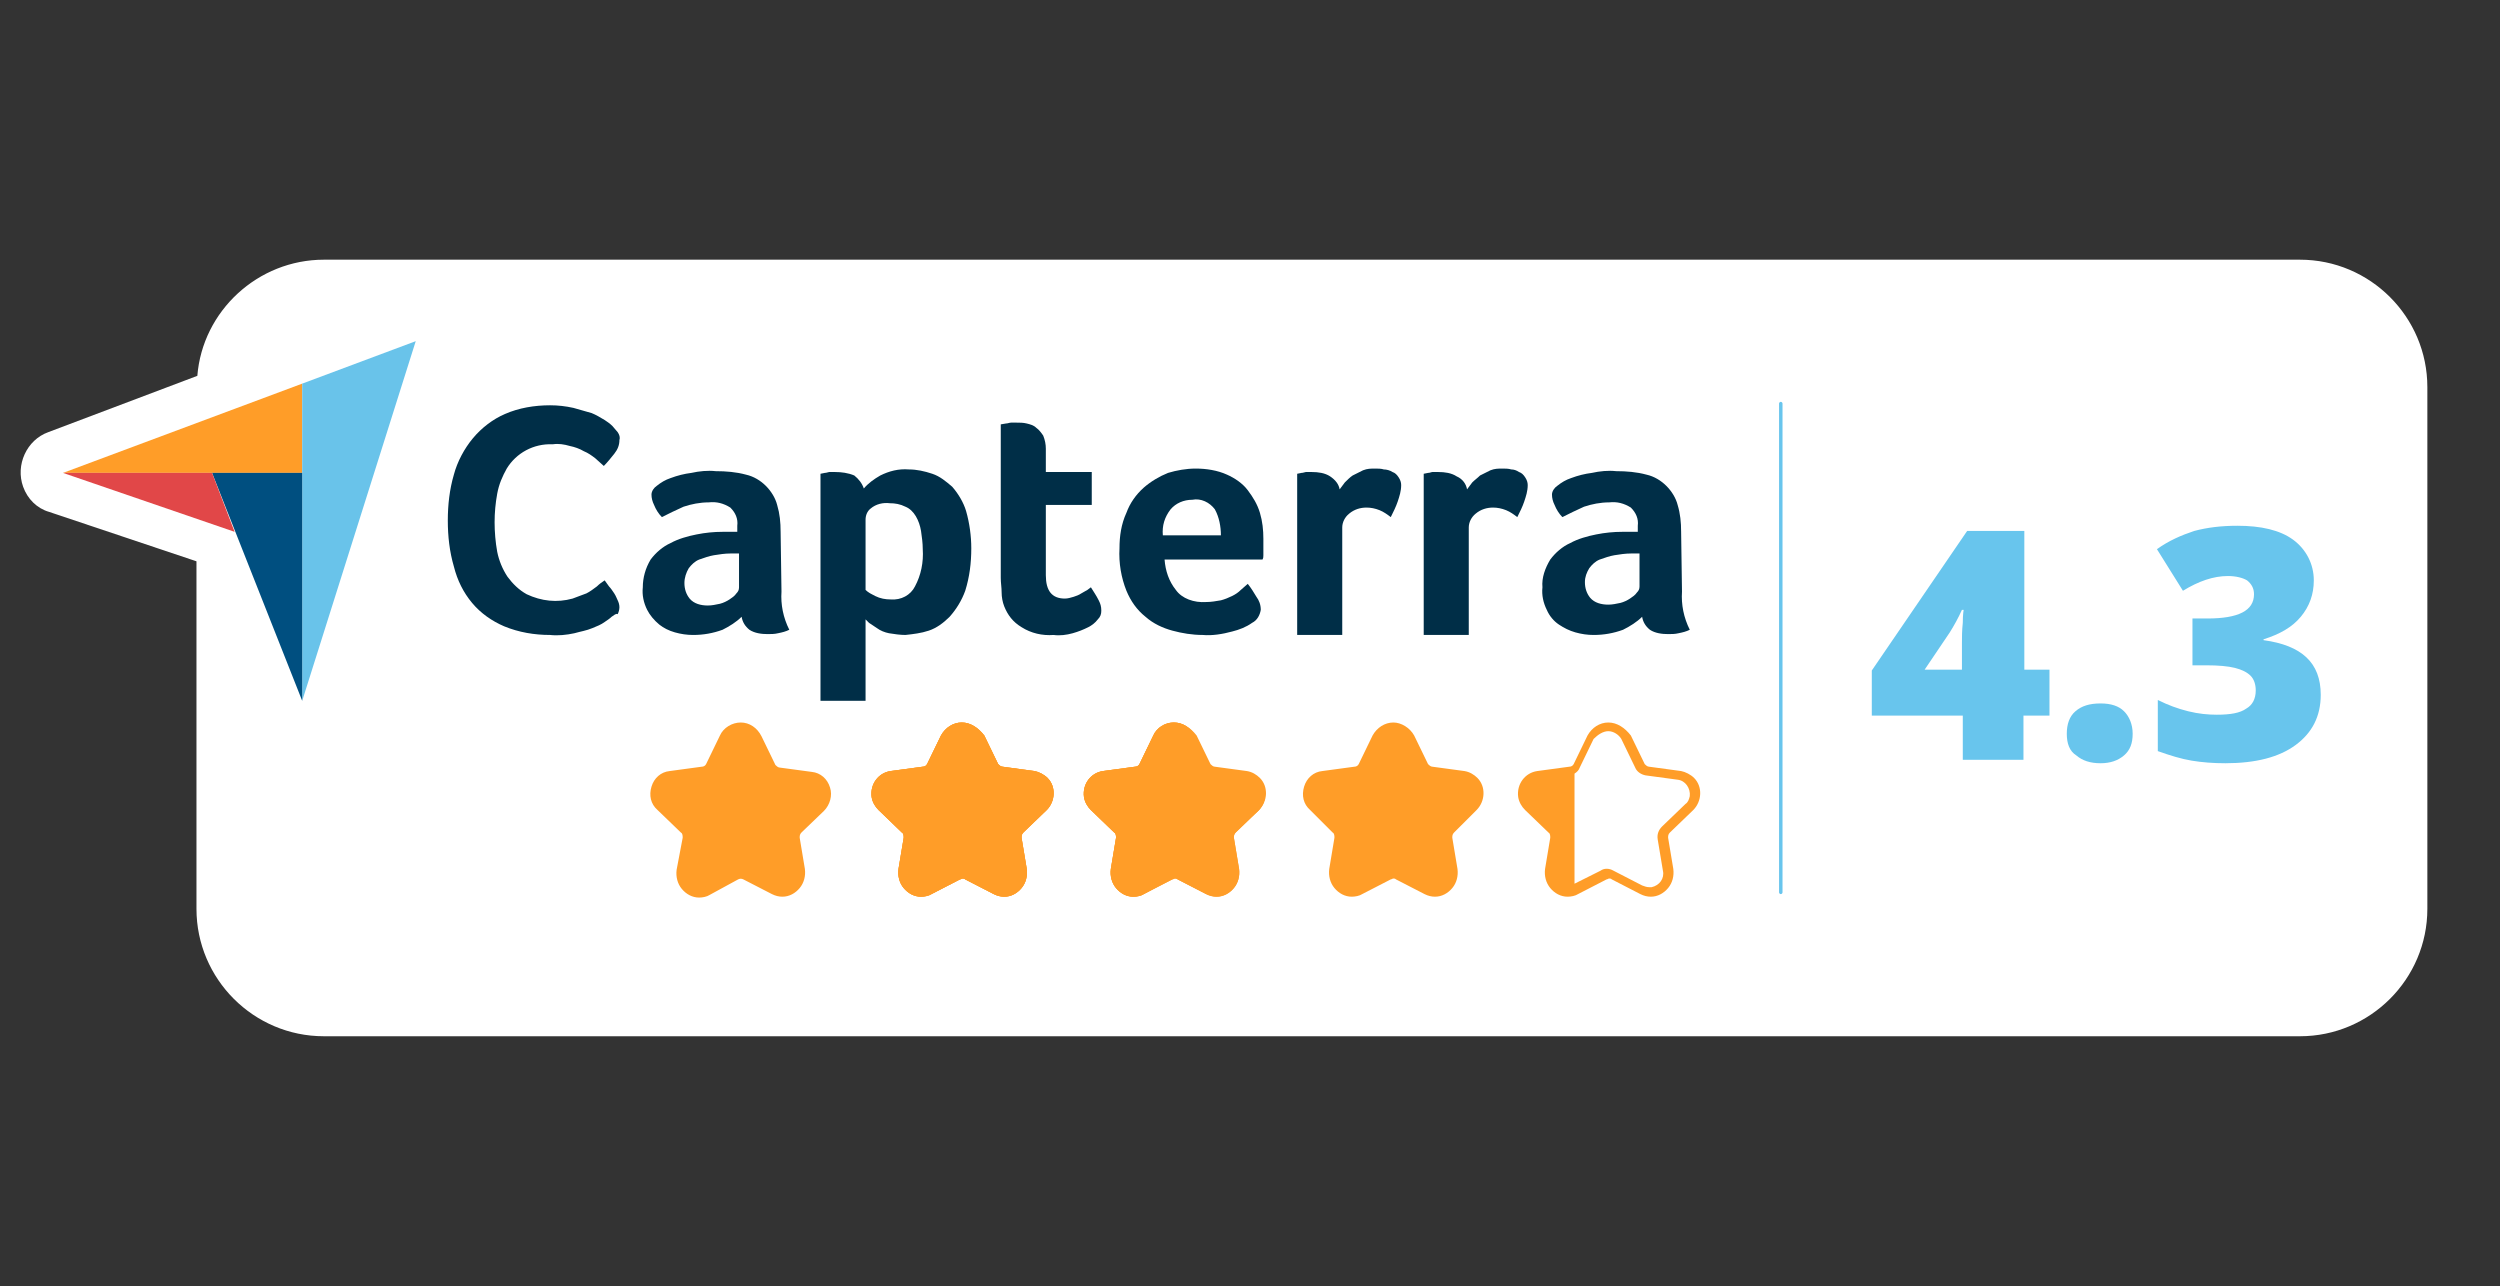<svg width="138" height="71" viewBox="0 0 138 71" fill="none" xmlns="http://www.w3.org/2000/svg">
<rect x="0" y="0" width="138" height="71" fill="#333333" stroke="none"/>
<g clip-path="url(#clip0_4_2254)">
<g clip-path="url(#clip1_4_2254)">
<path d="M126.957 14.335H17.878C14.242 14.335 11.18 17.157 10.893 20.746L2.664 23.855C1.468 24.286 0.846 25.673 1.277 26.869C1.516 27.539 2.042 28.065 2.712 28.257L10.845 30.984V50.168C10.845 54.044 14.003 57.201 17.878 57.201H126.957C130.832 57.201 133.99 54.044 133.99 50.168V21.368C133.99 17.492 130.832 14.335 126.957 14.335Z" fill="white"></path>
<path d="M28.02 25.673C28.547 24.812 29.551 24.286 30.556 24.334C30.891 24.334 31.178 24.382 31.513 24.43C31.752 24.477 32.039 24.573 32.278 24.716C32.517 24.812 32.709 24.956 32.9 25.099C33.044 25.243 33.235 25.386 33.379 25.53C33.618 25.338 33.809 25.099 33.953 24.86C34.144 24.669 34.24 24.382 34.24 24.142C34.24 23.999 34.192 23.855 34.144 23.712C34.048 23.568 33.953 23.473 33.857 23.377C33.713 23.281 33.57 23.138 33.426 23.042C33.187 22.898 32.948 22.755 32.709 22.659C32.374 22.516 32.039 22.42 31.704 22.372C31.273 22.277 30.843 22.229 30.412 22.229C29.551 22.229 28.69 22.372 27.924 22.707C27.255 22.994 26.633 23.473 26.154 24.047C25.676 24.621 25.293 25.338 25.102 26.056C24.863 26.869 24.719 27.731 24.767 28.592C24.767 29.453 24.863 30.314 25.102 31.127C25.293 31.845 25.628 32.515 26.107 33.137C26.585 33.711 27.207 34.141 27.877 34.428C28.69 34.763 29.551 34.907 30.412 34.907C30.843 34.907 31.321 34.859 31.752 34.811C32.087 34.715 32.422 34.62 32.757 34.476C32.996 34.381 33.235 34.285 33.426 34.141C33.57 34.046 33.666 33.95 33.809 33.854C33.905 33.759 34 33.615 34.096 33.472C34.144 33.328 34.192 33.232 34.192 33.089C34.192 32.945 34.144 32.85 34.096 32.706C34.048 32.563 33.953 32.467 33.905 32.323C33.809 32.18 33.713 32.084 33.618 31.941L33.379 31.606C33.283 31.701 33.139 31.797 32.948 31.941C32.757 32.084 32.565 32.228 32.374 32.323C32.135 32.467 31.895 32.563 31.656 32.658C31.369 32.754 31.034 32.802 30.699 32.802C30.125 32.802 29.599 32.706 29.073 32.419C28.642 32.18 28.307 31.845 28.02 31.462C27.733 31.032 27.542 30.553 27.446 30.075C27.35 29.549 27.303 28.974 27.303 28.448C27.303 27.922 27.35 27.396 27.446 26.869C27.542 26.535 27.733 26.104 28.02 25.673Z" fill="white"></path>
<path d="M30.221 35.768C29.312 35.768 28.403 35.577 27.542 35.242C26.729 34.907 26.011 34.381 25.485 33.711C24.911 33.041 24.528 32.276 24.289 31.414C24.049 30.505 23.906 29.596 23.954 28.64C23.954 27.731 24.049 26.774 24.337 25.865C24.576 25.004 25.006 24.238 25.532 23.568C26.107 22.898 26.824 22.372 27.59 22.037C28.499 21.655 29.456 21.463 30.412 21.511C30.891 21.511 31.369 21.559 31.848 21.655C32.23 21.75 32.613 21.846 32.996 21.989C33.283 22.085 33.57 22.229 33.857 22.42C34.048 22.516 34.192 22.659 34.383 22.803C34.575 22.994 34.718 23.138 34.814 23.329C34.957 23.568 35.053 23.855 35.053 24.142C35.053 24.573 34.862 25.004 34.623 25.338C34.431 25.578 34.192 25.865 33.953 26.104C33.666 26.391 33.139 26.391 32.852 26.056C32.709 25.913 32.565 25.769 32.422 25.673C32.278 25.53 32.135 25.434 31.943 25.386C31.752 25.291 31.561 25.195 31.321 25.147C31.082 25.099 30.843 25.051 30.556 25.051C29.743 25.004 29.073 25.386 28.642 26.008C28.451 26.343 28.307 26.726 28.212 27.109C28.116 27.587 28.068 28.065 28.068 28.544C28.068 29.022 28.116 29.549 28.212 30.027C28.307 30.41 28.451 30.792 28.642 31.127C28.834 31.414 29.121 31.654 29.408 31.845C29.743 32.036 30.173 32.132 30.604 32.132C30.891 32.132 31.13 32.084 31.321 32.036C31.513 31.988 31.704 31.893 31.895 31.797C32.039 31.701 32.23 31.606 32.326 31.51C32.47 31.366 32.613 31.271 32.709 31.175C32.852 31.032 33.092 30.984 33.283 30.984C33.474 30.984 33.666 31.127 33.809 31.271L34.048 31.558C34.144 31.701 34.288 31.845 34.383 31.988C34.479 32.18 34.575 32.323 34.623 32.467C34.718 32.658 34.766 32.898 34.814 33.137C34.814 33.424 34.766 33.663 34.623 33.902C34.623 33.902 34.622 33.95 34.575 33.95C34.479 34.141 34.335 34.333 34.144 34.476C34.001 34.62 33.809 34.763 33.666 34.859C33.426 35.002 33.139 35.146 32.852 35.242C32.517 35.385 32.135 35.529 31.752 35.577C31.226 35.672 30.747 35.72 30.221 35.72C30.364 35.768 30.269 35.768 30.221 35.768ZM30.269 23.09C29.551 23.09 28.881 23.233 28.212 23.52C27.638 23.76 27.111 24.142 26.729 24.621C26.298 25.147 26.011 25.721 25.82 26.343C25.58 27.109 25.485 27.874 25.485 28.687C25.485 29.501 25.58 30.266 25.772 31.032C25.963 31.654 26.25 32.228 26.633 32.754C27.016 33.232 27.542 33.615 28.116 33.854C28.834 34.141 29.551 34.285 30.317 34.285C30.747 34.285 31.13 34.237 31.561 34.189C31.848 34.141 32.135 34.046 32.374 33.902C32.613 33.806 32.757 33.711 32.948 33.615C33.044 33.567 33.092 33.519 33.187 33.424C33.235 33.376 33.283 33.328 33.331 33.28V33.232C33.283 33.137 33.235 33.041 33.139 32.898C32.996 32.993 32.804 33.089 32.661 33.184C32.374 33.328 32.087 33.472 31.8 33.567C31.417 33.663 31.034 33.759 30.652 33.711C29.982 33.711 29.312 33.567 28.69 33.28C28.164 32.993 27.685 32.563 27.351 32.084C27.016 31.558 26.776 31.032 26.681 30.41C26.537 29.836 26.489 29.214 26.489 28.64C26.489 28.065 26.537 27.491 26.681 26.917C26.776 26.343 27.016 25.817 27.303 25.291C28.02 24.19 29.264 23.52 30.556 23.568C30.891 23.568 31.321 23.616 31.704 23.712C31.991 23.808 32.326 23.903 32.613 24.047C32.852 24.19 33.092 24.334 33.283 24.477C33.283 24.477 33.283 24.477 33.283 24.43C33.379 24.334 33.379 24.238 33.426 24.142C33.379 24.047 33.331 23.999 33.283 23.951C33.187 23.855 33.092 23.808 32.948 23.712C32.757 23.568 32.565 23.473 32.374 23.425C32.087 23.329 31.8 23.233 31.513 23.138C31.178 23.09 30.795 23.09 30.412 23.09C30.364 23.09 30.317 23.09 30.269 23.09Z" fill="white"></path>
<path d="M43.138 29.166C43.138 28.687 43.09 28.161 42.947 27.683C42.851 27.3 42.612 26.917 42.325 26.63C41.99 26.343 41.607 26.104 41.224 26.008C40.698 25.865 40.124 25.817 39.55 25.817C39.119 25.817 38.641 25.865 38.21 25.913C37.828 25.96 37.445 26.104 37.062 26.2C36.775 26.295 36.536 26.439 36.297 26.63C36.153 26.726 36.057 26.917 36.01 27.109C36.01 27.3 36.105 27.491 36.153 27.683C36.249 27.922 36.392 28.161 36.536 28.352C36.919 28.113 37.301 27.922 37.732 27.778C38.163 27.587 38.641 27.539 39.119 27.539C39.55 27.491 39.98 27.587 40.315 27.826C40.602 28.066 40.746 28.448 40.698 28.831V29.166H40.315C40.172 29.166 40.028 29.166 39.885 29.166C39.406 29.214 38.928 29.262 38.45 29.309C37.971 29.405 37.445 29.549 37.014 29.788C36.584 29.979 36.153 30.314 35.866 30.697C35.531 31.127 35.388 31.654 35.435 32.228C35.435 32.658 35.531 33.089 35.675 33.472C35.818 33.806 36.057 34.093 36.344 34.333C36.632 34.524 36.919 34.668 37.254 34.763C37.588 34.859 37.923 34.907 38.258 34.907C38.784 34.907 39.358 34.811 39.885 34.62C40.267 34.428 40.65 34.189 40.937 33.902C40.985 34.189 41.129 34.428 41.368 34.62C41.655 34.811 41.99 34.907 42.373 34.859C42.564 34.859 42.755 34.859 42.947 34.811C43.138 34.763 43.377 34.715 43.569 34.62C43.234 33.95 43.09 33.232 43.138 32.515V29.166ZM40.794 32.323C40.794 32.419 40.746 32.563 40.65 32.658C40.554 32.802 40.411 32.898 40.267 32.993C40.076 33.089 39.933 33.184 39.741 33.232C39.55 33.28 39.311 33.328 39.072 33.328C38.689 33.376 38.354 33.232 38.067 32.945C37.875 32.706 37.78 32.371 37.78 32.084C37.78 31.797 37.828 31.558 38.019 31.319C38.163 31.127 38.354 30.936 38.593 30.84C38.832 30.697 39.119 30.601 39.406 30.601C39.693 30.553 39.98 30.505 40.315 30.505H40.554H40.794V32.323Z" fill="white"></path>
<path d="M38.354 35.72C38.306 35.72 38.258 35.72 38.21 35.72C37.828 35.72 37.445 35.672 37.014 35.577C36.584 35.481 36.201 35.289 35.866 35.002C35.483 34.715 35.148 34.285 34.957 33.854C34.718 33.376 34.622 32.802 34.622 32.276C34.574 31.558 34.814 30.888 35.196 30.314C35.579 29.836 36.01 29.453 36.536 29.214C36.297 29.214 36.057 29.118 35.914 28.927C35.723 28.687 35.531 28.4 35.388 28.065C35.292 27.826 35.196 27.539 35.148 27.252C35.148 27.204 35.148 27.156 35.148 27.109C35.196 26.678 35.436 26.295 35.77 26.056C36.057 25.865 36.345 25.673 36.727 25.53C37.158 25.386 37.589 25.243 38.019 25.195C38.498 25.099 39.024 25.051 39.502 25.051C40.124 25.051 40.746 25.099 41.368 25.291C41.894 25.434 42.42 25.721 42.803 26.104C43.186 26.487 43.473 26.965 43.617 27.491C43.76 28.065 43.856 28.592 43.808 29.166V32.61V32.658C43.76 33.232 43.904 33.806 44.143 34.333C44.239 34.524 44.239 34.763 44.191 34.955C44.095 35.146 43.951 35.337 43.76 35.385C43.521 35.481 43.282 35.577 42.995 35.624C42.755 35.672 42.516 35.672 42.277 35.672C41.751 35.72 41.272 35.577 40.842 35.289C40.842 35.289 40.794 35.289 40.794 35.242C40.746 35.194 40.65 35.146 40.602 35.05C40.459 35.146 40.268 35.242 40.076 35.289C39.598 35.624 38.976 35.72 38.354 35.72ZM38.067 30.266C37.828 30.314 37.636 30.41 37.445 30.553C37.11 30.745 36.775 30.984 36.584 31.271C36.392 31.558 36.297 31.893 36.297 32.276V32.323C36.297 32.658 36.345 32.945 36.488 33.232C36.584 33.424 36.727 33.615 36.919 33.806C37.11 33.95 37.301 34.046 37.541 34.093C37.78 34.189 38.067 34.189 38.306 34.189C38.593 34.189 38.88 34.189 39.119 34.093C38.545 34.141 37.971 33.902 37.541 33.471L37.493 33.424C37.206 33.041 37.014 32.562 37.014 32.084C37.014 31.654 37.11 31.223 37.397 30.888C37.541 30.649 37.78 30.41 38.067 30.266ZM41.798 34.046C41.942 34.141 42.133 34.189 42.277 34.141H42.325H42.468C42.325 33.615 42.277 33.089 42.325 32.562V29.166C42.325 28.735 42.277 28.305 42.181 27.922C42.086 27.683 41.99 27.444 41.751 27.204C41.559 27.013 41.272 26.869 40.985 26.774C40.507 26.63 40.028 26.582 39.55 26.582C39.119 26.582 38.737 26.63 38.306 26.678C37.971 26.726 37.636 26.822 37.301 26.965C37.11 27.013 36.967 27.109 36.775 27.252C36.775 27.3 36.823 27.348 36.823 27.348C37.014 27.252 37.206 27.156 37.445 27.061C37.971 26.822 38.545 26.726 39.119 26.726C39.694 26.678 40.268 26.822 40.746 27.156C40.794 27.204 40.842 27.204 40.889 27.252C41.32 27.683 41.559 28.257 41.511 28.879V29.166C41.511 29.453 41.368 29.644 41.177 29.788C41.416 29.931 41.559 30.171 41.559 30.457V32.323V32.371C41.511 32.658 41.416 32.945 41.224 33.137V33.184C41.511 33.28 41.703 33.519 41.751 33.806C41.703 33.902 41.751 33.998 41.798 34.046ZM38.689 32.419C38.785 32.515 38.88 32.515 39.024 32.515H39.119C39.263 32.515 39.406 32.515 39.55 32.467C39.694 32.419 39.789 32.371 39.933 32.323C39.98 32.276 40.028 32.276 40.076 32.228V31.319C39.885 31.319 39.741 31.366 39.55 31.366C39.359 31.414 39.167 31.462 38.976 31.558C38.832 31.606 38.737 31.701 38.689 31.797C38.641 31.845 38.593 31.941 38.641 32.036V32.084C38.593 32.228 38.593 32.323 38.689 32.419ZM39.119 28.352C38.737 28.352 38.402 28.4 38.067 28.544C37.876 28.64 37.684 28.687 37.493 28.783C37.78 28.687 38.067 28.592 38.354 28.544C38.832 28.448 39.263 28.4 39.741 28.4C39.598 28.352 39.406 28.305 39.215 28.305C39.167 28.305 39.167 28.305 39.119 28.305V28.352Z" fill="white"></path>
<path d="M52.515 26.774C52.228 26.439 51.845 26.2 51.415 26.056C50.984 25.913 50.554 25.817 50.123 25.817C49.597 25.817 49.023 25.913 48.544 26.152C48.209 26.343 47.874 26.582 47.635 26.869C47.587 26.582 47.396 26.343 47.109 26.2C46.774 26.056 46.439 26.008 46.056 26.008H45.722C45.626 26.008 45.53 26.008 45.482 26.056L45.243 26.104V38.639H47.731V34.093C47.779 34.189 47.827 34.237 47.922 34.285C48.066 34.381 48.161 34.524 48.353 34.572C48.544 34.668 48.783 34.763 49.023 34.811C49.31 34.907 49.645 34.955 49.932 34.907C50.362 34.907 50.793 34.811 51.223 34.668C51.654 34.524 52.037 34.237 52.372 33.902C52.754 33.472 53.041 32.993 53.233 32.467C53.472 31.701 53.568 30.936 53.568 30.123C53.568 29.405 53.472 28.735 53.281 28.066C53.089 27.635 52.85 27.204 52.515 26.774ZM50.506 32.276C50.219 32.754 49.692 33.041 49.166 32.993C48.879 32.993 48.592 32.945 48.305 32.802C48.114 32.706 47.922 32.61 47.779 32.467V28.592C47.779 28.352 47.874 28.113 48.066 27.97C48.353 27.731 48.736 27.635 49.118 27.683C49.405 27.683 49.692 27.731 49.98 27.874C50.219 28.018 50.41 28.161 50.554 28.4C50.697 28.64 50.793 28.927 50.841 29.214C50.889 29.549 50.936 29.883 50.936 30.218C50.984 30.984 50.841 31.654 50.506 32.276Z" fill="white"></path>
<path d="M47.731 39.356H45.243C44.813 39.356 44.478 39.021 44.478 38.59V26.056C44.478 25.673 44.765 25.338 45.148 25.291L45.387 25.243C45.483 25.243 45.578 25.195 45.722 25.195H46.104C46.535 25.195 47.013 25.291 47.444 25.482C47.587 25.53 47.683 25.625 47.827 25.721C47.97 25.625 48.066 25.578 48.209 25.482C48.831 25.147 49.501 25.003 50.171 25.051C50.649 25.051 51.176 25.147 51.654 25.338C52.18 25.53 52.659 25.865 53.041 26.295C53.472 26.774 53.759 27.3 53.95 27.922C54.19 28.687 54.285 29.453 54.285 30.218C54.285 31.079 54.19 31.941 53.903 32.754C53.711 33.424 53.328 33.998 52.898 34.524C52.467 34.955 51.989 35.289 51.415 35.481C50.936 35.672 50.41 35.72 49.884 35.768C49.501 35.768 49.118 35.72 48.736 35.624C48.64 35.577 48.544 35.577 48.449 35.529V38.59C48.544 39.021 48.162 39.356 47.731 39.356ZM46.057 37.825H46.966V34.093C46.966 33.758 47.157 33.471 47.492 33.376C47.54 33.376 47.54 33.376 47.587 33.328C47.492 33.232 47.348 33.184 47.253 33.089C47.061 32.945 46.966 32.706 46.966 32.515V28.64C46.966 28.257 47.109 27.922 47.348 27.635C47.109 27.539 46.966 27.348 46.87 27.061C46.87 27.013 46.822 26.965 46.774 26.917C46.583 26.822 46.344 26.774 46.104 26.774H46.057V37.825ZM48.449 33.711C48.544 33.758 48.592 33.854 48.688 33.854C48.879 33.95 49.023 33.998 49.214 34.046C49.453 34.093 49.693 34.141 49.884 34.141C50.267 34.141 50.602 34.093 50.936 33.95C51.271 33.854 51.558 33.663 51.798 33.376C52.085 33.041 52.324 32.658 52.467 32.228C52.659 31.558 52.754 30.84 52.754 30.17C52.754 29.501 52.707 28.927 52.515 28.305C52.372 27.922 52.18 27.587 51.941 27.252C51.75 27.013 51.463 26.822 51.176 26.726C50.841 26.63 50.506 26.534 50.171 26.534C49.74 26.534 49.31 26.63 48.975 26.822C48.975 26.822 48.927 26.822 48.927 26.869H49.214C49.645 26.869 50.027 26.965 50.41 27.156C50.793 27.348 51.08 27.635 51.271 27.97C51.463 28.305 51.606 28.687 51.654 29.07C51.702 29.453 51.75 29.835 51.75 30.218C51.798 31.032 51.606 31.893 51.224 32.658V32.706C50.793 33.424 50.027 33.854 49.166 33.806C48.927 33.806 48.688 33.758 48.449 33.711ZM49.166 32.228C49.453 32.228 49.693 32.132 49.836 31.893C50.075 31.414 50.219 30.84 50.171 30.266V30.218C50.171 29.931 50.171 29.644 50.075 29.357C50.027 29.166 49.98 28.974 49.884 28.783C49.836 28.687 49.74 28.592 49.645 28.544C49.501 28.496 49.358 28.448 49.166 28.448C49.118 28.448 49.071 28.448 49.071 28.448C48.927 28.448 48.736 28.448 48.592 28.544V28.592V32.036C48.64 32.036 48.64 32.084 48.688 32.084C48.783 32.228 48.975 32.228 49.166 32.228C49.118 32.228 49.118 32.228 49.166 32.228Z" fill="white"></path>
<path d="M60.17 32.419C60.122 32.467 60.074 32.515 59.978 32.563C59.883 32.658 59.787 32.706 59.644 32.754C59.5 32.85 59.357 32.897 59.213 32.945C59.069 32.993 58.878 33.041 58.735 33.041C58.065 33.041 57.682 32.61 57.682 31.749V27.874H60.218V26.056H57.682V24.764C57.682 24.525 57.634 24.238 57.539 24.047C57.443 23.855 57.299 23.712 57.156 23.616C57.012 23.52 56.821 23.425 56.63 23.377C56.438 23.329 56.247 23.329 56.056 23.329H55.768C55.673 23.329 55.577 23.329 55.481 23.377L55.194 23.425V31.893C55.194 32.18 55.194 32.419 55.242 32.706C55.242 32.945 55.338 33.232 55.386 33.471C55.529 33.95 55.864 34.333 56.247 34.62C56.773 34.955 57.395 35.098 58.017 35.05C58.4 35.05 58.735 35.002 59.069 34.955C59.357 34.907 59.644 34.763 59.931 34.62C60.122 34.524 60.313 34.38 60.457 34.189C60.6 34.046 60.648 33.902 60.648 33.711C60.648 33.519 60.6 33.328 60.505 33.137C60.457 32.85 60.313 32.61 60.17 32.419Z" fill="white"></path>
<path d="M57.921 35.768C57.203 35.768 56.534 35.577 55.96 35.194C55.386 34.811 54.955 34.285 54.764 33.615C54.668 33.328 54.572 32.993 54.572 32.658C54.524 32.371 54.524 32.036 54.524 31.749V23.329C54.524 22.946 54.812 22.611 55.194 22.564L55.481 22.516C55.577 22.516 55.673 22.468 55.816 22.468H56.151C56.39 22.468 56.63 22.468 56.869 22.516C57.156 22.564 57.443 22.707 57.682 22.851C57.969 23.042 58.16 23.281 58.304 23.616C58.447 23.951 58.543 24.334 58.543 24.716V25.195H60.313C60.744 25.195 61.079 25.53 61.079 25.96V27.874C61.079 28.305 60.744 28.64 60.313 28.64H58.543V31.749C58.543 32.228 58.639 32.228 58.782 32.228C58.878 32.228 58.926 32.228 59.022 32.18C59.117 32.132 59.213 32.084 59.309 32.036C59.356 31.988 59.452 31.941 59.5 31.893C59.548 31.845 59.596 31.797 59.644 31.797C59.787 31.654 60.026 31.558 60.265 31.558C60.505 31.558 60.696 31.701 60.84 31.893C61.031 32.132 61.174 32.419 61.318 32.658C61.462 32.945 61.557 33.232 61.557 33.567C61.557 33.95 61.414 34.333 61.174 34.572C60.983 34.811 60.744 35.002 60.409 35.146C60.074 35.337 59.739 35.433 59.356 35.529C58.974 35.624 58.543 35.672 58.112 35.672C58.065 35.768 57.969 35.768 57.921 35.768ZM56.008 24.047V31.797C56.008 32.036 56.008 32.275 56.055 32.467V32.515C56.055 32.706 56.103 32.897 56.199 33.089C56.295 33.376 56.534 33.663 56.773 33.854C57.156 34.093 57.586 34.189 58.065 34.141H58.112C58.4 34.141 58.734 34.093 59.022 34.046C59.261 33.998 59.452 33.902 59.691 33.806C59.787 33.758 59.931 33.663 59.978 33.567C59.978 33.519 59.978 33.519 59.978 33.471C59.835 33.519 59.691 33.615 59.548 33.663C59.309 33.758 59.069 33.806 58.83 33.806C57.682 33.806 57.012 33.041 57.012 31.749V27.874C57.012 27.443 57.347 27.108 57.778 27.108H59.548V26.822H57.778C57.347 26.822 57.012 26.487 57.012 26.056V24.764C57.012 24.621 57.012 24.477 56.916 24.334C56.916 24.286 56.869 24.238 56.773 24.19C56.725 24.142 56.629 24.095 56.534 24.095C56.39 24.095 56.247 24.047 56.103 24.047H56.008Z" fill="white"></path>
<path d="M68.781 27.013C68.446 26.63 68.064 26.343 67.633 26.152C67.107 25.913 66.485 25.817 65.911 25.817C65.385 25.817 64.858 25.913 64.38 26.056C63.901 26.247 63.423 26.487 63.04 26.869C62.61 27.252 62.275 27.731 62.083 28.257C61.844 28.879 61.701 29.549 61.701 30.218C61.653 31.032 61.796 31.797 62.083 32.563C62.323 33.137 62.705 33.615 63.136 34.046C63.566 34.428 64.093 34.668 64.619 34.811C65.193 34.955 65.719 35.05 66.293 35.05C66.868 35.05 67.394 35.002 67.92 34.859C68.303 34.763 68.686 34.572 69.02 34.381C69.308 34.237 69.451 33.95 69.499 33.663C69.499 33.424 69.403 33.184 69.26 32.945C69.116 32.706 68.973 32.467 68.781 32.228L68.399 32.563C68.255 32.706 68.112 32.802 67.92 32.898C67.729 32.993 67.49 33.089 67.298 33.137C67.059 33.184 66.772 33.232 66.485 33.232C65.815 33.28 65.193 33.041 64.763 32.563C64.38 32.084 64.189 31.51 64.141 30.888H69.499C69.499 30.792 69.499 30.745 69.547 30.649C69.547 30.553 69.547 30.457 69.547 30.314C69.547 30.171 69.547 30.123 69.547 29.979V29.74C69.547 29.262 69.499 28.783 69.355 28.305C69.308 27.778 69.068 27.348 68.781 27.013ZM64.189 29.453C64.141 28.927 64.332 28.448 64.619 28.018C64.906 27.683 65.385 27.491 65.815 27.491C66.293 27.444 66.772 27.635 67.059 28.018C67.298 28.448 67.442 28.974 67.394 29.453H64.189Z" fill="white"></path>
<path d="M66.437 35.816C66.389 35.816 66.341 35.816 66.341 35.816C65.719 35.816 65.097 35.72 64.476 35.577C63.806 35.385 63.232 35.098 62.705 34.668C62.131 34.189 61.701 33.567 61.414 32.897C61.079 32.036 60.935 31.127 60.935 30.266C60.935 29.501 61.031 28.735 61.366 28.018C61.605 27.396 62.036 26.822 62.514 26.343C62.992 25.913 63.519 25.578 64.141 25.386C64.715 25.195 65.337 25.099 65.911 25.099C66.581 25.099 67.298 25.195 67.92 25.482C68.494 25.721 68.973 26.104 69.355 26.535C69.738 26.965 69.977 27.539 70.169 28.065C70.312 28.592 70.408 29.166 70.408 29.692V30.601C70.408 30.745 70.408 30.888 70.36 30.984C70.312 31.366 69.977 31.654 69.595 31.654H69.355C69.403 31.654 69.403 31.701 69.403 31.749C69.595 31.988 69.786 32.276 69.977 32.563C70.169 32.85 70.264 33.184 70.312 33.567V33.711C70.264 34.285 69.93 34.763 69.451 35.05C69.068 35.337 68.638 35.529 68.159 35.624C67.633 35.72 67.059 35.816 66.437 35.816ZM66.341 34.237C66.82 34.237 67.298 34.189 67.777 34.046C68.064 33.95 68.351 33.854 68.638 33.663C68.686 33.663 68.686 33.615 68.734 33.615C68.781 33.615 68.781 33.567 68.781 33.567C68.781 33.471 68.734 33.376 68.686 33.328C68.59 33.376 68.494 33.471 68.351 33.519C68.112 33.663 67.825 33.759 67.585 33.806C67.25 33.902 66.915 33.95 66.581 33.95C65.719 33.998 64.858 33.663 64.236 33.041L64.189 32.993C63.71 32.371 63.423 31.654 63.375 30.888C63.375 30.697 63.423 30.457 63.614 30.314C63.662 30.266 63.71 30.218 63.806 30.171C63.567 30.027 63.375 29.788 63.375 29.501C63.327 28.783 63.567 28.113 63.997 27.539C64.476 27.013 65.097 26.726 65.767 26.726C66.485 26.678 67.203 27.013 67.633 27.587L67.681 27.635C68.016 28.209 68.159 28.831 68.112 29.501C68.112 29.692 68.016 29.883 67.872 30.027H68.781V29.692C68.781 29.262 68.734 28.879 68.59 28.448C68.494 28.065 68.303 27.778 68.112 27.491C67.872 27.204 67.585 27.013 67.25 26.869C66.82 26.678 66.341 26.582 65.863 26.63C65.385 26.63 64.954 26.726 64.571 26.822C64.189 26.965 63.806 27.156 63.519 27.444C63.184 27.73 62.945 28.113 62.753 28.544C62.562 29.07 62.418 29.644 62.466 30.218C62.466 30.936 62.562 31.654 62.801 32.276C62.992 32.706 63.279 33.137 63.662 33.424C63.997 33.711 64.38 33.902 64.811 34.046C65.337 34.189 65.815 34.237 66.341 34.237ZM65.432 31.988C65.719 32.276 66.102 32.419 66.485 32.371H66.581C66.772 32.371 66.963 32.371 67.155 32.276C67.298 32.228 67.49 32.18 67.633 32.084C67.729 32.036 67.872 31.941 67.968 31.845L68.303 31.558H65.193C65.241 31.749 65.337 31.845 65.432 31.988ZM65.097 28.687H66.485C66.437 28.592 66.437 28.544 66.389 28.448C66.294 28.305 66.102 28.257 65.911 28.257C65.863 28.257 65.815 28.257 65.767 28.257C65.528 28.257 65.337 28.352 65.193 28.496C65.193 28.592 65.145 28.64 65.097 28.687Z" fill="white"></path>
<path d="M76.867 26.008C76.723 25.96 76.532 25.913 76.388 25.865C76.245 25.865 76.053 25.817 75.91 25.817C75.671 25.817 75.431 25.865 75.24 25.913C75.049 25.96 74.857 26.056 74.666 26.2C74.522 26.295 74.331 26.439 74.235 26.582C74.14 26.678 74.044 26.822 73.948 26.965C73.9 26.678 73.661 26.391 73.422 26.247C73.087 26.104 72.752 26.008 72.417 26.008H72.082C71.987 26.008 71.891 26.008 71.843 26.056L71.604 26.104V35.002H74.092V29.07C74.092 28.783 74.235 28.496 74.475 28.305C74.762 28.066 75.096 27.97 75.431 27.97C75.671 27.97 75.91 28.018 76.149 28.113C76.388 28.209 76.579 28.352 76.771 28.496C76.914 28.209 77.058 27.922 77.154 27.635C77.297 27.348 77.345 27.013 77.345 26.726C77.345 26.582 77.297 26.439 77.201 26.295C77.106 26.152 77.01 26.056 76.867 26.008Z" fill="white"></path>
<path d="M73.996 35.768H71.508C71.078 35.768 70.743 35.433 70.743 35.002V26.056C70.743 25.673 71.03 25.338 71.412 25.291L71.652 25.243C71.747 25.243 71.891 25.195 71.987 25.195H72.369C72.848 25.195 73.278 25.291 73.709 25.482C73.805 25.53 73.9 25.578 73.996 25.673C74.092 25.625 74.139 25.578 74.235 25.482C74.474 25.338 74.713 25.243 74.953 25.147C75.288 25.051 75.575 25.003 75.91 25.003C76.101 25.003 76.292 25.003 76.484 25.051C76.723 25.099 76.962 25.147 77.201 25.243C77.441 25.386 77.632 25.53 77.775 25.769C77.967 26.008 78.062 26.343 78.062 26.678C78.062 27.109 77.967 27.491 77.823 27.874C77.728 28.161 77.536 28.496 77.393 28.831C77.297 29.022 77.106 29.166 76.866 29.214C76.627 29.262 76.388 29.214 76.197 29.07C76.053 28.974 75.91 28.879 75.766 28.783C75.67 28.735 75.527 28.735 75.383 28.735H75.335C75.192 28.735 75.048 28.783 74.905 28.879C74.809 28.927 74.809 29.022 74.809 29.07V34.955C74.809 35.385 74.427 35.768 73.996 35.768ZM72.322 34.189H73.23V29.07C73.23 28.544 73.47 28.018 73.852 27.683C73.805 27.683 73.757 27.683 73.757 27.683C73.47 27.635 73.23 27.396 73.135 27.061C73.135 26.965 73.087 26.917 72.991 26.869C72.8 26.774 72.561 26.726 72.369 26.726H72.322V34.189ZM75.383 27.156C75.718 27.156 76.053 27.204 76.34 27.348V27.3C76.436 27.061 76.484 26.869 76.484 26.678C76.388 26.63 76.34 26.63 76.245 26.63C76.101 26.63 76.005 26.582 75.862 26.582C75.718 26.582 75.575 26.582 75.431 26.63C75.288 26.678 75.144 26.726 75.001 26.822C74.905 26.869 74.809 26.965 74.713 27.061C74.666 27.109 74.618 27.204 74.57 27.252C74.857 27.204 75.096 27.156 75.383 27.156Z" fill="white"></path>
<path d="M83.947 26.008C83.804 25.96 83.66 25.913 83.517 25.865C83.373 25.865 83.182 25.817 83.038 25.817C82.799 25.817 82.56 25.865 82.368 25.913C82.177 25.96 81.986 26.056 81.794 26.2C81.651 26.295 81.459 26.439 81.364 26.582C81.268 26.678 81.172 26.822 81.077 26.965C81.029 26.678 80.838 26.391 80.55 26.247C80.263 26.104 79.881 26.008 79.546 26.008H79.211C79.115 26.008 79.019 26.008 78.972 26.056L78.732 26.104V35.002H81.22V29.07C81.22 28.783 81.364 28.496 81.603 28.305C81.89 28.066 82.225 27.97 82.56 27.97C82.799 27.97 83.038 28.018 83.277 28.113C83.517 28.209 83.708 28.352 83.899 28.496C84.043 28.209 84.186 27.922 84.282 27.635C84.426 27.348 84.473 27.013 84.473 26.726C84.473 26.582 84.426 26.439 84.33 26.295C84.186 26.152 84.043 26.056 83.947 26.008Z" fill="white"></path>
<path d="M81.124 35.768H78.637C78.206 35.768 77.871 35.433 77.871 35.002V26.056C77.871 25.673 78.158 25.338 78.541 25.291L78.78 25.243C78.876 25.243 79.019 25.195 79.115 25.195H79.498C79.976 25.195 80.407 25.291 80.837 25.482C80.933 25.53 81.029 25.578 81.124 25.673C81.22 25.625 81.268 25.578 81.364 25.482C81.603 25.338 81.842 25.243 82.081 25.147C82.416 25.051 82.703 25.003 83.038 25.003C83.229 25.003 83.421 25.003 83.612 25.051C83.851 25.099 84.091 25.147 84.282 25.243C84.521 25.338 84.76 25.53 84.904 25.721L84.952 25.769C85.143 26.008 85.239 26.343 85.191 26.678C85.191 27.109 85.095 27.491 84.952 27.874C84.856 28.161 84.665 28.496 84.521 28.831C84.425 29.022 84.234 29.166 83.995 29.214C83.756 29.262 83.516 29.214 83.325 29.022C83.181 28.927 83.038 28.831 82.894 28.735C82.799 28.687 82.655 28.687 82.512 28.687C82.32 28.687 82.177 28.735 82.033 28.831C81.986 28.879 81.938 28.927 81.938 29.022V34.907C81.89 35.385 81.555 35.768 81.124 35.768ZM79.402 34.189H80.311V29.07C80.311 28.544 80.55 28.065 80.933 27.683C80.885 27.683 80.837 27.683 80.789 27.683C80.502 27.635 80.263 27.396 80.168 27.061C80.168 27.013 80.12 26.917 80.024 26.917C79.833 26.822 79.593 26.774 79.402 26.774H79.354V34.189H79.402ZM82.512 27.156C82.799 27.156 83.134 27.204 83.421 27.348C83.421 27.348 83.421 27.348 83.421 27.3C83.516 27.109 83.564 26.869 83.564 26.678C83.564 26.678 83.564 26.678 83.516 26.678C83.469 26.63 83.373 26.63 83.277 26.63C83.134 26.63 83.038 26.582 82.894 26.582C82.751 26.582 82.607 26.582 82.464 26.63C82.32 26.678 82.177 26.726 82.033 26.822C81.938 26.869 81.842 26.965 81.746 27.061C81.698 27.109 81.651 27.204 81.603 27.252C81.842 27.156 82.129 27.109 82.416 27.109C82.512 27.156 82.512 27.156 82.512 27.156Z" fill="white"></path>
<path d="M92.846 32.61V29.166C92.846 28.687 92.798 28.161 92.654 27.683C92.558 27.3 92.319 26.917 92.032 26.63C91.697 26.343 91.315 26.104 90.932 26.008C90.406 25.865 89.832 25.817 89.257 25.817C88.827 25.817 88.348 25.865 87.918 25.913C87.535 25.96 87.152 26.104 86.77 26.2C86.483 26.295 86.243 26.439 86.004 26.63C85.861 26.726 85.717 26.917 85.717 27.109C85.717 27.3 85.765 27.491 85.861 27.683C85.956 27.922 86.1 28.161 86.291 28.352C86.674 28.113 87.057 27.922 87.487 27.778C87.918 27.587 88.396 27.539 88.875 27.539C89.305 27.491 89.736 27.587 90.071 27.826C90.358 28.066 90.501 28.448 90.453 28.831V29.166H90.071C89.927 29.166 89.784 29.166 89.64 29.166C89.162 29.214 88.683 29.262 88.205 29.309C87.727 29.405 87.2 29.549 86.77 29.788C86.339 29.979 85.909 30.314 85.621 30.697C85.287 31.127 85.143 31.654 85.191 32.228C85.191 32.658 85.287 33.089 85.43 33.472C85.574 33.806 85.813 34.093 86.1 34.285C86.387 34.476 86.674 34.62 87.009 34.715C87.344 34.811 87.679 34.859 88.013 34.859C88.54 34.859 89.114 34.763 89.64 34.572C90.023 34.381 90.406 34.141 90.693 33.854C90.74 34.141 90.884 34.381 91.123 34.572C91.41 34.763 91.745 34.859 92.128 34.811C92.319 34.811 92.511 34.811 92.702 34.763C92.893 34.715 93.133 34.668 93.324 34.572C92.941 34.046 92.798 33.328 92.846 32.61ZM90.501 32.323C90.501 32.419 90.453 32.563 90.358 32.658C90.262 32.802 90.119 32.898 89.975 32.993C89.784 33.089 89.64 33.184 89.449 33.232C89.257 33.28 89.018 33.328 88.779 33.328C88.396 33.376 88.061 33.232 87.774 32.945C87.583 32.706 87.487 32.371 87.487 32.084C87.487 31.797 87.535 31.558 87.727 31.319C87.87 31.127 88.061 30.936 88.301 30.84C88.54 30.697 88.827 30.601 89.114 30.601C89.401 30.553 89.688 30.505 90.023 30.505H90.262H90.501V32.323Z" fill="white"></path>
<path d="M88.061 35.72C88.014 35.72 87.966 35.72 87.918 35.72C87.535 35.72 87.105 35.672 86.722 35.529C86.291 35.433 85.909 35.242 85.574 34.955C85.191 34.668 84.904 34.285 84.665 33.854C84.425 33.376 84.33 32.802 84.33 32.276C84.282 31.558 84.521 30.888 84.904 30.314C85.287 29.836 85.717 29.453 86.243 29.214C86.004 29.214 85.765 29.118 85.621 28.927C85.382 28.687 85.239 28.352 85.095 28.065C85 27.826 84.904 27.539 84.856 27.252C84.856 27.204 84.856 27.156 84.856 27.109C84.904 26.678 85.095 26.295 85.43 26.056C85.717 25.817 86.052 25.625 86.387 25.53C86.77 25.386 87.2 25.243 87.631 25.195C88.109 25.099 88.636 25.051 89.114 25.051C89.736 25.051 90.358 25.099 90.98 25.291C91.506 25.434 92.032 25.721 92.415 26.104C92.798 26.487 93.085 26.965 93.228 27.491C93.372 28.065 93.468 28.592 93.42 29.166V32.562V32.61C93.372 33.184 93.468 33.759 93.755 34.285C93.85 34.476 93.85 34.715 93.802 34.907C93.707 35.098 93.563 35.289 93.372 35.337C93.133 35.433 92.894 35.529 92.606 35.577C92.367 35.624 92.128 35.624 91.889 35.672C91.362 35.72 90.884 35.577 90.454 35.289C90.454 35.289 90.406 35.289 90.406 35.242C90.358 35.194 90.262 35.146 90.214 35.05C90.071 35.146 89.879 35.242 89.688 35.289C89.305 35.577 88.683 35.72 88.061 35.72ZM87.774 30.266C87.535 30.314 87.344 30.41 87.105 30.553C86.722 30.745 86.435 30.984 86.196 31.271C86.004 31.558 85.909 31.893 85.909 32.276V32.323C85.909 32.658 85.956 32.945 86.1 33.232C86.196 33.424 86.339 33.615 86.531 33.759C86.722 33.902 86.913 33.998 87.153 34.046C87.392 34.141 87.679 34.141 87.918 34.141C88.157 34.141 88.396 34.141 88.636 34.093C88.109 34.093 87.583 33.902 87.2 33.471L87.153 33.424C86.818 33.041 86.674 32.562 86.674 32.084C86.674 31.654 86.77 31.223 87.057 30.888C87.296 30.601 87.535 30.41 87.774 30.266ZM91.506 33.998C91.65 34.093 91.841 34.141 91.984 34.093H92.032H92.176C92.032 33.567 91.984 33.041 92.032 32.515V29.118C92.032 28.687 91.984 28.257 91.889 27.874C91.793 27.635 91.697 27.396 91.458 27.156C91.267 26.965 90.98 26.822 90.693 26.726C90.214 26.582 89.736 26.535 89.257 26.535C88.827 26.535 88.444 26.582 88.014 26.63C87.679 26.678 87.344 26.774 87.009 26.917C86.818 26.965 86.626 27.061 86.483 27.204C86.483 27.252 86.531 27.3 86.531 27.3C86.722 27.204 86.913 27.109 87.153 27.013C87.679 26.774 88.253 26.678 88.827 26.678C89.401 26.63 89.975 26.774 90.454 27.109C90.501 27.156 90.549 27.156 90.549 27.204C90.98 27.635 91.219 28.209 91.171 28.831V29.118C91.171 29.405 91.028 29.596 90.836 29.74C91.076 29.883 91.219 30.123 91.219 30.41V32.276V32.323C91.219 32.61 91.076 32.897 90.884 33.089V33.137C91.123 33.232 91.315 33.471 91.362 33.759C91.41 33.902 91.458 33.95 91.506 33.998ZM88.396 32.419C88.492 32.515 88.588 32.515 88.731 32.515H88.827C88.97 32.515 89.114 32.515 89.257 32.467C89.401 32.419 89.497 32.371 89.64 32.323C89.688 32.276 89.736 32.276 89.784 32.228V31.319C89.592 31.319 89.449 31.366 89.257 31.366C89.066 31.414 88.875 31.462 88.683 31.558C88.588 31.606 88.444 31.701 88.396 31.797C88.349 31.845 88.301 31.941 88.349 32.036V32.084C88.301 32.228 88.349 32.323 88.396 32.419ZM88.827 28.352C88.444 28.352 88.109 28.4 87.774 28.544C87.583 28.64 87.392 28.687 87.2 28.783C87.487 28.687 87.774 28.592 88.061 28.544C88.54 28.448 88.97 28.4 89.449 28.4C89.305 28.352 89.114 28.305 88.923 28.305C88.923 28.352 88.875 28.352 88.827 28.352Z" fill="white"></path>
<path d="M12.95 29.262L3.477 26.056L16.682 21.081L22.949 18.736L16.682 38.591L12.95 29.262Z" fill="white"></path>
<path d="M3.477 26.104H11.706H16.682V21.176L3.477 26.104Z" fill="#FF9D28"></path>
<path d="M16.682 21.176V38.686L22.949 18.832L16.682 21.176Z" fill="#69C3EA"></path>
<path d="M16.681 26.104H11.706L16.681 38.686V26.104Z" fill="#004F80"></path>
<path d="M3.477 26.104L12.95 29.357L11.706 26.104H3.477Z" fill="#E14748"></path>
<path d="M33.761 34.046C33.665 34.141 33.522 34.237 33.378 34.333C33.187 34.476 32.948 34.572 32.709 34.668C32.374 34.811 32.039 34.859 31.704 34.955C31.273 35.05 30.795 35.098 30.364 35.05C29.503 35.05 28.642 34.907 27.829 34.572C27.159 34.285 26.537 33.854 26.059 33.28C25.58 32.706 25.245 32.036 25.054 31.271C24.815 30.458 24.719 29.596 24.719 28.735C24.719 27.874 24.815 27.013 25.054 26.2C25.245 25.482 25.628 24.764 26.106 24.19C26.585 23.616 27.207 23.138 27.877 22.851C28.642 22.516 29.503 22.372 30.364 22.372C30.795 22.372 31.226 22.42 31.656 22.516C31.991 22.611 32.326 22.707 32.661 22.803C32.9 22.899 33.139 23.042 33.378 23.186C33.522 23.281 33.665 23.377 33.809 23.52C33.905 23.616 34 23.76 34.096 23.855C34.192 23.999 34.239 24.142 34.192 24.286C34.192 24.573 34.096 24.812 33.905 25.052C33.713 25.291 33.522 25.53 33.331 25.721C33.187 25.578 32.996 25.434 32.852 25.291C32.661 25.147 32.469 25.004 32.23 24.908C31.991 24.764 31.704 24.669 31.465 24.621C31.13 24.525 30.843 24.477 30.508 24.525C29.455 24.477 28.498 25.004 27.972 25.865C27.733 26.295 27.542 26.726 27.446 27.252C27.35 27.778 27.302 28.305 27.302 28.831C27.302 29.357 27.35 29.931 27.446 30.458C27.542 30.936 27.733 31.414 28.02 31.845C28.307 32.228 28.642 32.563 29.073 32.802C29.886 33.184 30.747 33.28 31.608 33.041C31.847 32.945 32.135 32.85 32.374 32.754C32.565 32.658 32.756 32.515 32.948 32.371C33.091 32.228 33.235 32.132 33.378 32.036L33.618 32.371C33.713 32.467 33.809 32.61 33.905 32.754C34 32.898 34.048 33.041 34.096 33.137C34.144 33.232 34.192 33.376 34.192 33.519C34.192 33.663 34.144 33.806 34.096 33.902C34 33.854 33.905 33.95 33.761 34.046Z" fill="#002E47"></path>
<path d="M43.138 32.658C43.09 33.376 43.234 34.093 43.569 34.763C43.377 34.859 43.186 34.907 42.947 34.955C42.755 35.002 42.564 35.002 42.373 35.002C42.038 35.002 41.655 34.955 41.368 34.763C41.129 34.572 40.985 34.333 40.937 34.046C40.65 34.333 40.268 34.572 39.885 34.763C39.359 34.955 38.832 35.05 38.258 35.05C37.923 35.05 37.588 35.002 37.254 34.907C36.919 34.811 36.632 34.668 36.392 34.476C36.105 34.237 35.866 33.95 35.723 33.663C35.531 33.28 35.435 32.85 35.483 32.419C35.483 31.893 35.627 31.366 35.914 30.888C36.201 30.505 36.584 30.171 37.014 29.979C37.445 29.74 37.971 29.596 38.45 29.501C38.928 29.405 39.406 29.357 39.885 29.357H40.315H40.698V29.022C40.746 28.64 40.602 28.305 40.315 28.018C39.933 27.778 39.55 27.683 39.119 27.731C38.641 27.731 38.163 27.826 37.732 27.97C37.301 28.161 36.919 28.352 36.536 28.544C36.344 28.352 36.201 28.113 36.105 27.874C36.01 27.683 35.962 27.491 35.962 27.3C35.962 27.109 36.105 26.917 36.249 26.822C36.488 26.63 36.727 26.487 37.014 26.391C37.397 26.247 37.78 26.152 38.163 26.104C38.593 26.008 39.072 25.96 39.502 26.008C40.076 26.008 40.65 26.056 41.176 26.2C41.607 26.295 41.99 26.535 42.277 26.822C42.564 27.109 42.803 27.491 42.899 27.874C43.042 28.352 43.09 28.831 43.09 29.357L43.138 32.658ZM40.794 30.553H40.555C40.459 30.553 40.363 30.553 40.315 30.553C40.028 30.553 39.694 30.601 39.406 30.649C39.119 30.697 38.88 30.792 38.593 30.888C38.354 30.984 38.163 31.175 38.019 31.366C37.876 31.606 37.78 31.893 37.78 32.18C37.78 32.515 37.876 32.802 38.067 33.041C38.306 33.328 38.689 33.424 39.072 33.424C39.311 33.424 39.502 33.376 39.741 33.328C39.933 33.28 40.124 33.184 40.268 33.089C40.411 32.993 40.555 32.898 40.65 32.754C40.746 32.658 40.794 32.563 40.794 32.419V30.553Z" fill="#002E47"></path>
<path d="M47.683 26.965C47.922 26.678 48.257 26.439 48.592 26.247C49.071 26.008 49.597 25.865 50.171 25.913C50.601 25.913 51.032 26.008 51.463 26.152C51.893 26.295 52.228 26.582 52.563 26.869C52.898 27.252 53.185 27.731 53.328 28.209C53.52 28.879 53.615 29.596 53.615 30.266C53.615 31.079 53.52 31.845 53.281 32.611C53.089 33.137 52.802 33.615 52.419 34.046C52.084 34.381 51.702 34.668 51.271 34.811C50.841 34.955 50.41 35.002 49.98 35.05C49.693 35.05 49.358 35.002 49.071 34.955C48.831 34.907 48.592 34.811 48.401 34.668C48.257 34.572 48.114 34.476 47.97 34.381C47.922 34.333 47.827 34.237 47.779 34.189V38.686H45.291V26.152L45.53 26.104C45.626 26.104 45.722 26.056 45.769 26.056H46.104C46.439 26.056 46.822 26.104 47.157 26.247C47.396 26.439 47.587 26.678 47.683 26.965ZM50.936 30.314C50.936 29.979 50.889 29.644 50.841 29.309C50.793 29.022 50.697 28.735 50.554 28.496C50.41 28.257 50.219 28.066 49.98 27.97C49.693 27.826 49.405 27.778 49.118 27.778C48.736 27.731 48.353 27.826 48.066 28.066C47.874 28.209 47.779 28.448 47.779 28.687V32.563C47.922 32.706 48.114 32.802 48.305 32.898C48.592 33.041 48.879 33.089 49.166 33.089C49.74 33.137 50.267 32.85 50.506 32.371C50.841 31.749 50.984 31.032 50.936 30.314Z" fill="#002E47"></path>
<path d="M55.433 33.471C55.338 33.232 55.29 32.945 55.29 32.706C55.29 32.419 55.242 32.18 55.242 31.893V23.425L55.529 23.377C55.625 23.377 55.72 23.329 55.816 23.329H56.103C56.294 23.329 56.486 23.329 56.677 23.377C56.869 23.425 57.06 23.473 57.203 23.616C57.347 23.712 57.49 23.903 57.586 24.047C57.682 24.286 57.73 24.525 57.73 24.764V26.056H60.265V27.874H57.73V31.749C57.73 32.61 58.065 33.041 58.782 33.041C58.926 33.041 59.117 32.993 59.261 32.945C59.404 32.897 59.548 32.85 59.691 32.754C59.787 32.706 59.93 32.61 60.026 32.563C60.074 32.515 60.17 32.467 60.218 32.419C60.361 32.658 60.505 32.85 60.648 33.137C60.744 33.328 60.792 33.471 60.792 33.711C60.792 33.902 60.744 34.046 60.6 34.189C60.457 34.38 60.265 34.524 60.074 34.62C59.787 34.763 59.548 34.859 59.213 34.955C58.878 35.05 58.495 35.098 58.16 35.05C57.538 35.098 56.916 34.955 56.39 34.62C55.912 34.333 55.625 33.95 55.433 33.471Z" fill="#002E47"></path>
<path d="M66.581 33.232C66.868 33.232 67.107 33.184 67.394 33.137C67.585 33.089 67.825 32.993 68.016 32.898C68.207 32.802 68.351 32.706 68.494 32.563L68.877 32.228C69.068 32.467 69.212 32.706 69.355 32.945C69.499 33.137 69.595 33.376 69.595 33.663C69.547 33.95 69.403 34.237 69.116 34.381C68.781 34.62 68.399 34.763 68.016 34.859C67.49 35.002 66.915 35.098 66.389 35.05C65.815 35.05 65.241 34.955 64.715 34.811C64.189 34.668 63.662 34.428 63.232 34.046C62.753 33.663 62.418 33.184 62.179 32.61C61.892 31.893 61.749 31.079 61.796 30.266C61.796 29.596 61.892 28.927 62.179 28.305C62.37 27.778 62.705 27.3 63.136 26.917C63.519 26.582 63.997 26.295 64.476 26.104C64.954 25.96 65.48 25.865 66.007 25.865C66.581 25.865 67.203 25.96 67.729 26.2C68.159 26.391 68.59 26.678 68.877 27.061C69.164 27.444 69.403 27.826 69.547 28.305C69.69 28.783 69.738 29.262 69.738 29.74V29.979V30.314C69.738 30.314 69.738 30.553 69.738 30.649C69.738 30.745 69.738 30.792 69.69 30.888H64.284C64.332 31.51 64.523 32.084 64.906 32.563C65.241 33.041 65.911 33.28 66.581 33.232ZM67.394 29.549C67.394 29.07 67.298 28.544 67.059 28.113C66.772 27.731 66.293 27.491 65.815 27.587C65.337 27.587 64.906 27.778 64.619 28.113C64.284 28.544 64.141 29.022 64.189 29.549H67.394Z" fill="#002E47"></path>
<path d="M73.948 27.013C74.044 26.869 74.14 26.774 74.235 26.63C74.379 26.487 74.522 26.343 74.666 26.247C74.857 26.152 75.049 26.056 75.24 25.96C75.479 25.865 75.671 25.865 75.91 25.865C76.053 25.865 76.245 25.865 76.388 25.913C76.532 25.913 76.723 25.96 76.867 26.056C77.01 26.104 77.106 26.2 77.201 26.343C77.297 26.487 77.345 26.63 77.345 26.774C77.345 27.109 77.249 27.396 77.154 27.683C77.058 27.97 76.914 28.257 76.771 28.544C76.579 28.4 76.388 28.257 76.149 28.161C75.91 28.066 75.671 28.018 75.431 28.018C75.096 28.018 74.762 28.113 74.475 28.352C74.235 28.544 74.092 28.831 74.092 29.118V35.05H71.604V26.152L71.843 26.104C71.939 26.104 72.035 26.056 72.082 26.056H72.417C72.752 26.056 73.135 26.104 73.422 26.295C73.709 26.487 73.9 26.726 73.948 27.013Z" fill="#002E47"></path>
<path d="M80.981 27.013C81.076 26.869 81.172 26.774 81.268 26.63C81.411 26.487 81.555 26.391 81.698 26.247C81.89 26.152 82.081 26.056 82.272 25.96C82.512 25.865 82.703 25.865 82.942 25.865C83.086 25.865 83.277 25.865 83.421 25.913C83.564 25.913 83.708 25.96 83.851 26.056C83.995 26.104 84.09 26.2 84.186 26.343C84.282 26.487 84.33 26.63 84.33 26.774C84.33 27.109 84.234 27.396 84.138 27.683C84.043 27.97 83.899 28.257 83.755 28.544C83.564 28.4 83.373 28.257 83.134 28.161C82.894 28.066 82.655 28.018 82.416 28.018C82.081 28.018 81.746 28.113 81.459 28.352C81.22 28.544 81.076 28.831 81.076 29.118V35.05H78.589V26.152L78.828 26.104C78.924 26.104 79.019 26.056 79.067 26.056H79.402C79.737 26.056 80.12 26.104 80.407 26.295C80.742 26.439 80.933 26.726 80.981 27.013Z" fill="#002E47"></path>
<path d="M92.846 32.658C92.798 33.376 92.941 34.093 93.276 34.763C93.085 34.859 92.893 34.907 92.654 34.955C92.463 35.002 92.272 35.002 92.08 35.002C91.745 35.002 91.362 34.955 91.075 34.763C90.836 34.572 90.693 34.333 90.645 34.046C90.358 34.333 89.975 34.572 89.592 34.763C89.066 34.955 88.54 35.05 87.966 35.05C87.631 35.05 87.296 35.002 86.961 34.907C86.626 34.811 86.339 34.668 86.052 34.476C85.765 34.285 85.526 33.998 85.382 33.663C85.191 33.28 85.095 32.85 85.143 32.419C85.095 31.893 85.287 31.366 85.574 30.888C85.861 30.505 86.243 30.171 86.674 29.979C87.105 29.74 87.631 29.596 88.109 29.501C88.588 29.405 89.066 29.357 89.544 29.357H89.975H90.406V29.022C90.454 28.64 90.31 28.305 90.023 28.018C89.64 27.778 89.257 27.683 88.827 27.731C88.349 27.731 87.87 27.826 87.439 27.97C87.009 28.161 86.626 28.352 86.243 28.544C86.052 28.352 85.909 28.113 85.813 27.874C85.717 27.683 85.669 27.491 85.669 27.3C85.669 27.109 85.813 26.917 85.956 26.822C86.196 26.63 86.435 26.487 86.722 26.391C87.105 26.247 87.487 26.152 87.87 26.104C88.301 26.008 88.779 25.96 89.21 26.008C89.784 26.008 90.358 26.056 90.884 26.2C91.315 26.295 91.697 26.535 91.984 26.822C92.272 27.109 92.511 27.491 92.606 27.874C92.75 28.352 92.798 28.831 92.798 29.357L92.846 32.658ZM90.501 30.553H90.262C90.166 30.553 90.071 30.553 90.023 30.553C89.736 30.553 89.401 30.601 89.114 30.649C88.827 30.697 88.588 30.792 88.301 30.888C88.061 30.984 87.87 31.175 87.727 31.366C87.583 31.606 87.487 31.845 87.487 32.132C87.487 32.467 87.583 32.754 87.774 32.993C88.014 33.28 88.396 33.376 88.779 33.376C89.018 33.376 89.21 33.328 89.449 33.28C89.64 33.232 89.832 33.137 89.975 33.041C90.119 32.945 90.262 32.85 90.358 32.706C90.454 32.61 90.501 32.515 90.501 32.371V30.553Z" fill="#002E47"></path>
<path d="M43.186 49.259C43.042 49.259 42.851 49.212 42.707 49.164L41.129 48.35C41.033 48.303 40.985 48.303 40.889 48.303C40.794 48.303 40.698 48.303 40.65 48.35L39.072 49.164C38.928 49.259 38.737 49.307 38.593 49.259C38.306 49.259 38.019 49.116 37.828 48.925C37.636 48.685 37.541 48.398 37.588 48.111L37.875 46.341C37.923 46.15 37.828 46.006 37.732 45.863L36.44 44.619C36.153 44.332 36.057 43.949 36.201 43.566C36.297 43.184 36.632 42.944 37.014 42.849L38.784 42.562C38.976 42.514 39.119 42.418 39.215 42.275L39.98 40.696C40.22 40.169 40.842 39.978 41.368 40.217C41.559 40.313 41.751 40.504 41.846 40.696L42.66 42.275C42.755 42.418 42.899 42.562 43.09 42.562L44.86 42.801C45.243 42.849 45.578 43.136 45.674 43.518C45.769 43.901 45.674 44.284 45.387 44.571L44.047 45.863C43.904 46.006 43.856 46.15 43.904 46.341L44.191 48.111C44.238 48.398 44.191 48.733 43.999 48.972C43.76 49.164 43.473 49.307 43.186 49.259Z" fill="#FF9D28"></path>
<path d="M40.889 40.361C41.176 40.361 41.464 40.552 41.607 40.791L42.373 42.37C42.468 42.609 42.708 42.753 42.947 42.801L44.717 43.04C45.147 43.088 45.434 43.518 45.387 43.949C45.339 44.14 45.291 44.284 45.147 44.379L43.856 45.623C43.664 45.815 43.569 46.054 43.617 46.341L43.904 48.063C43.951 48.494 43.664 48.877 43.234 48.972C43.09 48.972 42.899 48.972 42.755 48.877L41.176 48.063C40.937 47.92 40.65 47.92 40.459 48.063L38.976 48.924C38.593 49.116 38.115 48.972 37.923 48.542C37.828 48.398 37.828 48.255 37.828 48.111L38.115 46.389C38.163 46.15 38.067 45.862 37.876 45.671L36.584 44.427C36.249 44.14 36.249 43.614 36.584 43.327C36.727 43.183 36.871 43.136 37.014 43.088L38.784 42.849C39.024 42.801 39.263 42.657 39.358 42.418L40.124 40.839C40.315 40.552 40.602 40.361 40.889 40.361ZM40.889 39.882C40.411 39.882 39.933 40.169 39.741 40.6L38.976 42.179C38.928 42.274 38.832 42.322 38.737 42.322L36.967 42.562C36.488 42.609 36.105 42.944 35.962 43.423C35.818 43.901 35.914 44.379 36.297 44.714L37.588 45.958C37.684 46.006 37.684 46.15 37.684 46.245L37.349 48.015C37.301 48.398 37.397 48.781 37.636 49.068C37.876 49.355 38.21 49.546 38.593 49.546C38.784 49.546 39.024 49.498 39.167 49.403L40.746 48.542C40.842 48.494 40.937 48.494 41.033 48.542L42.612 49.355C42.803 49.451 42.995 49.498 43.186 49.498C43.569 49.498 43.904 49.307 44.143 49.02C44.382 48.733 44.478 48.35 44.43 47.968L44.143 46.245C44.143 46.15 44.143 46.054 44.238 45.958L45.482 44.762C45.817 44.427 45.961 43.901 45.817 43.471C45.674 42.992 45.291 42.657 44.812 42.609L43.042 42.37C42.947 42.37 42.851 42.274 42.803 42.227L42.038 40.648C41.798 40.169 41.368 39.882 40.889 39.882Z" fill="#FF9D28"></path>
<path d="M98.299 49.355C98.252 49.355 98.204 49.307 98.204 49.259V22.277C98.204 22.229 98.252 22.181 98.299 22.181C98.347 22.181 98.395 22.229 98.395 22.277V49.259C98.395 49.307 98.347 49.355 98.299 49.355Z" fill="#68C5ED"></path>
<path d="M113.083 39.5H111.695V41.94H108.346V39.5H103.323V37.012L108.586 29.309H111.743V36.964H113.131V39.5H113.083ZM108.299 36.964V35.481C108.299 35.194 108.299 34.811 108.346 34.38C108.346 33.902 108.394 33.663 108.394 33.663H108.299C108.107 34.093 107.868 34.524 107.629 34.907L106.241 36.964H108.299Z" fill="#68C5ED"></path>
<path d="M114.087 40.504C114.087 39.978 114.231 39.547 114.566 39.26C114.901 38.973 115.331 38.83 115.953 38.83C116.527 38.83 116.958 38.973 117.245 39.26C117.532 39.547 117.723 39.978 117.723 40.504C117.723 41.031 117.58 41.413 117.245 41.7C116.91 41.987 116.479 42.131 115.953 42.131C115.379 42.131 114.949 41.987 114.614 41.7C114.231 41.461 114.087 41.031 114.087 40.504Z" fill="#68C5ED"></path>
<path d="M127.722 32.036C127.722 32.802 127.483 33.472 127.004 34.046C126.526 34.62 125.856 35.003 124.947 35.29V35.337C127.052 35.624 128.105 36.581 128.105 38.352C128.105 39.547 127.626 40.456 126.717 41.126C125.808 41.796 124.517 42.131 122.842 42.131C122.172 42.131 121.551 42.083 120.976 41.987C120.402 41.892 119.78 41.7 119.111 41.461V38.639C119.685 38.926 120.211 39.117 120.785 39.261C121.359 39.404 121.885 39.452 122.364 39.452C123.129 39.452 123.656 39.356 123.99 39.117C124.325 38.926 124.517 38.591 124.517 38.112C124.517 37.777 124.421 37.49 124.23 37.299C124.038 37.108 123.751 36.964 123.368 36.868C122.986 36.773 122.46 36.725 121.79 36.725H121.024V34.141H121.838C123.56 34.141 124.421 33.711 124.421 32.802C124.421 32.467 124.277 32.228 124.038 32.036C123.799 31.893 123.416 31.797 122.986 31.797C122.172 31.797 121.359 32.084 120.498 32.611L119.063 30.314C119.733 29.836 120.402 29.549 121.12 29.309C121.838 29.118 122.603 29.022 123.512 29.022C124.804 29.022 125.856 29.262 126.574 29.788C127.292 30.314 127.722 31.127 127.722 32.036Z" fill="#68C5ED"></path>
<path d="M53.089 40.361C53.376 40.361 53.663 40.552 53.807 40.791L54.572 42.37C54.668 42.609 54.907 42.753 55.146 42.801L56.916 43.04C57.347 43.088 57.634 43.518 57.586 43.949C57.538 44.14 57.49 44.284 57.347 44.379L56.055 45.623C55.864 45.815 55.768 46.054 55.816 46.341L56.103 48.063C56.199 48.494 55.912 48.877 55.481 48.972C55.433 48.972 55.386 48.972 55.338 48.972C55.194 48.972 55.098 48.924 54.955 48.877L53.376 48.063C53.137 47.92 52.85 47.92 52.658 48.063L51.08 48.877C50.697 49.068 50.218 48.924 50.027 48.542C49.931 48.398 49.931 48.207 49.931 48.015L50.218 46.293C50.266 46.054 50.171 45.767 49.979 45.575L48.736 44.379C48.401 44.092 48.401 43.566 48.736 43.279C48.879 43.136 49.023 43.088 49.166 43.04L50.936 42.801C51.175 42.753 51.415 42.609 51.51 42.37L52.276 40.791C52.515 40.552 52.802 40.361 53.089 40.361ZM53.089 39.882C52.611 39.882 52.18 40.169 51.941 40.6L51.175 42.179C51.127 42.274 51.032 42.322 50.936 42.322L49.166 42.562C48.496 42.657 48.018 43.279 48.114 43.997C48.161 44.284 48.305 44.523 48.496 44.714L49.788 45.958C49.884 46.006 49.884 46.15 49.884 46.245L49.597 47.968C49.549 48.35 49.644 48.733 49.884 49.02C50.123 49.307 50.458 49.498 50.84 49.498C51.032 49.498 51.271 49.451 51.415 49.355L52.993 48.542C53.041 48.542 53.089 48.494 53.137 48.494C53.185 48.494 53.233 48.494 53.28 48.542L54.859 49.355C55.051 49.451 55.242 49.498 55.433 49.498C55.816 49.498 56.151 49.307 56.39 49.02C56.629 48.733 56.725 48.35 56.677 47.968L56.39 46.245C56.39 46.15 56.39 46.054 56.486 45.958L57.778 44.714C58.256 44.236 58.304 43.423 57.825 42.944C57.634 42.753 57.347 42.609 57.108 42.562L55.338 42.322C55.242 42.322 55.146 42.227 55.098 42.179L54.333 40.6C53.998 40.169 53.568 39.882 53.089 39.882Z" fill="#FF9D28"></path>
<path d="M53.089 40.361C53.376 40.361 53.663 40.552 53.807 40.791L54.572 42.37C54.668 42.609 54.907 42.753 55.146 42.801L56.916 43.04C57.347 43.088 57.634 43.518 57.586 43.949C57.538 44.14 57.49 44.284 57.347 44.379L56.055 45.623C55.864 45.815 55.768 46.054 55.816 46.341L56.103 48.063C56.199 48.494 55.912 48.877 55.481 48.972C55.433 48.972 55.386 48.972 55.338 48.972C55.194 48.972 55.098 48.924 54.955 48.877L53.376 48.063C53.137 47.92 52.85 47.92 52.658 48.063L51.08 48.877C50.697 49.068 50.218 48.924 50.027 48.542C49.931 48.398 49.931 48.207 49.931 48.015L50.218 46.293C50.266 46.054 50.171 45.767 49.979 45.575L48.736 44.379C48.401 44.092 48.401 43.566 48.736 43.279C48.879 43.136 49.023 43.088 49.166 43.04L50.936 42.801C51.175 42.753 51.415 42.609 51.51 42.37L52.276 40.791C52.515 40.552 52.802 40.361 53.089 40.361ZM53.089 39.882C52.611 39.882 52.18 40.169 51.941 40.6L51.175 42.179C51.127 42.274 51.032 42.322 50.936 42.322L49.166 42.562C48.496 42.657 48.018 43.279 48.114 43.997C48.161 44.284 48.305 44.523 48.496 44.714L49.788 45.958C49.884 46.006 49.884 46.15 49.884 46.245L49.597 47.968C49.549 48.35 49.644 48.733 49.884 49.02C50.123 49.307 50.458 49.498 50.84 49.498C51.032 49.498 51.271 49.451 51.415 49.355L52.993 48.542C53.041 48.542 53.089 48.494 53.137 48.494C53.185 48.494 53.233 48.494 53.28 48.542L54.859 49.355C55.051 49.451 55.242 49.498 55.433 49.498C55.816 49.498 56.151 49.307 56.39 49.02C56.629 48.733 56.725 48.35 56.677 47.968L56.39 46.245C56.39 46.15 56.39 46.054 56.486 45.958L57.778 44.714C58.256 44.236 58.304 43.423 57.825 42.944C57.634 42.753 57.347 42.609 57.108 42.562L55.338 42.322C55.242 42.322 55.146 42.227 55.098 42.179L54.333 40.6C53.998 40.169 53.568 39.882 53.089 39.882Z" fill="#FF9D28"></path>
<path d="M55.386 49.259C55.242 49.259 55.051 49.211 54.907 49.164L53.328 48.35C53.233 48.302 53.137 48.302 53.089 48.302C52.993 48.302 52.898 48.302 52.85 48.35L51.271 49.164C51.128 49.259 50.936 49.307 50.793 49.259C50.506 49.259 50.219 49.116 49.979 48.877C49.788 48.637 49.692 48.35 49.74 48.063L50.027 46.293C50.075 46.102 49.979 45.958 49.884 45.815L48.64 44.619C48.353 44.332 48.257 43.949 48.401 43.566C48.496 43.183 48.831 42.896 49.214 42.849L50.984 42.609C51.175 42.561 51.319 42.466 51.415 42.322L52.228 40.743C52.467 40.217 53.089 40.026 53.615 40.265C53.807 40.361 53.998 40.552 54.094 40.743L54.859 42.322C54.955 42.466 55.099 42.609 55.29 42.609L57.06 42.849C57.634 42.944 58.017 43.47 57.921 44.044C57.873 44.284 57.778 44.475 57.634 44.619L56.342 45.862C56.199 46.006 56.151 46.15 56.199 46.341L56.486 48.111C56.534 48.398 56.438 48.733 56.247 48.924C55.96 49.164 55.673 49.259 55.386 49.259Z" fill="#FF9D28"></path>
<path d="M53.089 40.361C53.376 40.361 53.663 40.552 53.807 40.791L54.572 42.37C54.668 42.609 54.907 42.753 55.146 42.801L56.916 43.04C57.347 43.088 57.634 43.518 57.586 43.949C57.538 44.14 57.49 44.284 57.347 44.379L56.055 45.623C55.864 45.815 55.768 46.054 55.816 46.341L56.103 48.063C56.199 48.494 55.912 48.877 55.481 48.972C55.433 48.972 55.386 48.972 55.338 48.972C55.194 48.972 55.098 48.924 54.955 48.877L53.376 48.063C53.137 47.92 52.85 47.92 52.658 48.063L51.08 48.877C50.697 49.068 50.218 48.924 50.027 48.542C49.931 48.398 49.931 48.207 49.931 48.015L50.218 46.293C50.266 46.054 50.171 45.767 49.979 45.575L48.736 44.379C48.401 44.092 48.401 43.566 48.736 43.279C48.879 43.136 49.023 43.088 49.166 43.04L50.936 42.801C51.175 42.753 51.415 42.609 51.51 42.37L52.276 40.791C52.515 40.552 52.802 40.361 53.089 40.361ZM53.089 39.882C52.611 39.882 52.18 40.169 51.941 40.6L51.175 42.179C51.127 42.274 51.032 42.322 50.936 42.322L49.166 42.562C48.496 42.657 48.018 43.279 48.114 43.997C48.161 44.284 48.305 44.523 48.496 44.714L49.788 45.958C49.884 46.006 49.884 46.15 49.884 46.245L49.597 47.968C49.549 48.35 49.644 48.733 49.884 49.02C50.123 49.307 50.458 49.498 50.84 49.498C51.032 49.498 51.271 49.451 51.415 49.355L52.993 48.542C53.041 48.542 53.089 48.494 53.137 48.494C53.185 48.494 53.233 48.494 53.28 48.542L54.859 49.355C55.051 49.451 55.242 49.498 55.433 49.498C55.816 49.498 56.151 49.307 56.39 49.02C56.629 48.733 56.725 48.35 56.677 47.968L56.39 46.245C56.39 46.15 56.39 46.054 56.486 45.958L57.778 44.714C58.256 44.236 58.304 43.423 57.825 42.944C57.634 42.753 57.347 42.609 57.108 42.562L55.338 42.322C55.242 42.322 55.146 42.227 55.098 42.179L54.333 40.6C53.998 40.169 53.568 39.882 53.089 39.882Z" fill="#FF9D28"></path>
<path d="M67.059 49.259C66.915 49.259 66.724 49.211 66.581 49.164L65.002 48.35C64.858 48.255 64.667 48.255 64.475 48.35L62.897 49.164C62.753 49.259 62.562 49.307 62.418 49.259C62.131 49.259 61.844 49.116 61.605 48.877C61.414 48.637 61.318 48.35 61.366 48.063L61.653 46.293C61.701 46.102 61.605 45.958 61.509 45.815L60.265 44.571C59.978 44.284 59.883 43.901 60.026 43.518C60.122 43.136 60.457 42.849 60.84 42.801L62.61 42.561C62.801 42.514 62.944 42.418 63.04 42.274L63.806 40.696C64.045 40.169 64.667 39.978 65.193 40.217C65.384 40.313 65.576 40.504 65.671 40.696L66.437 42.274C66.533 42.418 66.676 42.561 66.868 42.561L68.638 42.801C69.212 42.896 69.594 43.423 69.499 43.949C69.451 44.188 69.355 44.379 69.212 44.523L67.968 45.767C67.824 45.91 67.776 46.054 67.824 46.245L68.111 48.015C68.159 48.302 68.064 48.637 67.872 48.829C67.681 49.116 67.394 49.259 67.059 49.259Z" fill="#FF9D28"></path>
<path d="M64.762 40.361C65.049 40.361 65.337 40.552 65.48 40.791L66.246 42.37C66.341 42.609 66.58 42.753 66.82 42.801L68.59 43.04C69.02 43.088 69.307 43.518 69.26 43.949C69.212 44.14 69.164 44.284 69.02 44.379L67.729 45.623C67.537 45.815 67.442 46.054 67.489 46.341L67.776 48.063C67.872 48.494 67.585 48.877 67.154 48.972C67.107 48.972 67.059 48.972 67.011 48.972C66.867 48.972 66.772 48.924 66.628 48.877L65.049 48.063C64.81 47.92 64.523 47.92 64.332 48.063L62.753 48.877C62.37 49.068 61.892 48.924 61.7 48.542C61.605 48.398 61.605 48.207 61.605 48.015L61.892 46.293C61.94 46.054 61.844 45.767 61.653 45.575L60.361 44.332C60.026 44.045 60.026 43.518 60.361 43.231C60.505 43.088 60.648 43.04 60.791 42.992L62.562 42.753C62.801 42.705 63.04 42.562 63.136 42.322L63.901 40.743C64.188 40.552 64.475 40.361 64.762 40.361ZM64.762 39.882C64.284 39.882 63.853 40.169 63.662 40.6L62.897 42.179C62.849 42.274 62.753 42.322 62.657 42.322L60.887 42.562C60.217 42.657 59.739 43.279 59.835 43.997C59.883 44.284 60.026 44.523 60.217 44.714L61.509 45.958C61.605 46.006 61.605 46.15 61.605 46.245L61.318 47.968C61.27 48.35 61.366 48.733 61.605 49.02C61.844 49.307 62.179 49.498 62.562 49.498C62.753 49.498 62.992 49.451 63.136 49.355L64.667 48.494C64.715 48.494 64.762 48.446 64.81 48.446C64.858 48.446 64.906 48.446 64.954 48.494L66.532 49.307C66.724 49.403 66.915 49.451 67.107 49.451C67.489 49.451 67.824 49.259 68.064 48.972C68.303 48.685 68.398 48.303 68.35 47.92L68.064 46.197C68.064 46.102 68.064 46.006 68.159 45.91L69.499 44.714C69.977 44.236 70.025 43.423 69.547 42.944C69.355 42.753 69.116 42.609 68.829 42.562L67.059 42.322C66.963 42.322 66.867 42.227 66.82 42.179L66.054 40.6C65.719 40.169 65.289 39.882 64.762 39.882Z" fill="#FF9D28"></path>
<path d="M79.163 49.259C79.019 49.259 78.828 49.211 78.685 49.164L77.106 48.35C76.962 48.255 76.771 48.255 76.579 48.35L75.001 49.164C74.857 49.259 74.666 49.307 74.522 49.259C74.235 49.259 73.948 49.116 73.757 48.877C73.566 48.637 73.47 48.35 73.518 48.063L73.805 46.293C73.853 46.102 73.757 45.958 73.661 45.815L72.417 44.571C72.035 44.188 71.987 43.518 72.417 43.136C72.561 42.992 72.8 42.849 72.991 42.849L74.762 42.609C74.953 42.561 75.097 42.466 75.192 42.322L75.958 40.743C76.197 40.217 76.819 40.026 77.345 40.265C77.536 40.361 77.728 40.552 77.823 40.743L78.589 42.322C78.685 42.466 78.828 42.609 79.019 42.609L80.79 42.849C81.364 42.944 81.746 43.47 81.651 43.997C81.603 44.236 81.507 44.427 81.364 44.571L80.12 45.815C79.976 45.958 79.928 46.102 79.976 46.293L80.263 48.063C80.311 48.35 80.216 48.685 80.024 48.924C79.785 49.164 79.498 49.307 79.163 49.259Z" fill="#FF9D28"></path>
<path d="M76.866 40.361C77.153 40.361 77.44 40.552 77.584 40.791L78.349 42.37C78.445 42.609 78.684 42.753 78.924 42.801L80.694 43.04C81.124 43.088 81.411 43.518 81.363 43.949C81.316 44.14 81.268 44.284 81.124 44.379L79.88 45.623C79.689 45.815 79.593 46.054 79.641 46.341L79.928 48.063C79.976 48.494 79.689 48.877 79.258 48.972C79.115 49.02 78.924 48.972 78.78 48.877L77.201 48.063C76.962 47.92 76.675 47.92 76.484 48.063L74.905 48.877C74.522 49.068 74.044 48.924 73.852 48.542C73.757 48.398 73.757 48.207 73.757 48.015L74.044 46.293C74.091 46.054 73.996 45.767 73.804 45.575L72.561 44.332C72.226 44.045 72.226 43.518 72.561 43.231C72.704 43.088 72.848 43.04 72.991 42.992L74.761 42.753C75.001 42.705 75.24 42.562 75.335 42.322L76.101 40.743C76.292 40.552 76.579 40.361 76.866 40.361ZM76.914 39.882C76.436 39.882 76.005 40.169 75.766 40.6L75.001 42.179C74.953 42.274 74.857 42.322 74.761 42.322L72.991 42.562C72.513 42.609 72.13 42.944 71.986 43.423C71.843 43.901 71.939 44.379 72.321 44.714L73.565 45.958C73.661 46.006 73.661 46.15 73.661 46.245L73.374 47.968C73.326 48.35 73.422 48.733 73.661 49.02C73.9 49.307 74.235 49.498 74.618 49.498C74.809 49.498 75.048 49.451 75.192 49.355L76.771 48.542C76.819 48.542 76.866 48.494 76.914 48.494C76.962 48.494 77.01 48.494 77.058 48.542L78.636 49.355C78.828 49.451 79.019 49.498 79.21 49.498C79.593 49.498 79.928 49.307 80.167 49.02C80.407 48.733 80.502 48.35 80.454 47.968L80.167 46.245C80.167 46.15 80.167 46.054 80.263 45.958L81.507 44.714C81.985 44.236 82.033 43.423 81.555 42.944C81.363 42.753 81.124 42.609 80.837 42.562L79.067 42.322C78.971 42.322 78.876 42.227 78.828 42.179L78.062 40.6C77.823 40.169 77.345 39.882 76.914 39.882Z" fill="#FF9D28"></path>
<path d="M64.81 40.361C65.097 40.361 65.384 40.552 65.528 40.791L66.293 42.37C66.389 42.609 66.628 42.753 66.867 42.801L68.638 43.04C69.068 43.088 69.355 43.518 69.307 43.949C69.26 44.14 69.212 44.284 69.068 44.379L67.824 45.623C67.633 45.815 67.537 46.054 67.585 46.341L67.872 48.063C67.92 48.494 67.633 48.877 67.202 48.972C67.059 48.972 66.867 48.972 66.724 48.877L65.145 48.063C64.906 47.92 64.619 47.92 64.427 48.063L62.849 48.877C62.753 48.924 62.609 48.972 62.466 48.972C62.035 48.972 61.7 48.59 61.7 48.159C61.7 48.111 61.7 48.111 61.7 48.063L61.988 46.341C62.035 46.102 61.94 45.815 61.748 45.623L60.457 44.379C60.122 44.092 60.122 43.566 60.457 43.279C60.6 43.136 60.744 43.088 60.887 43.04L62.657 42.801C62.897 42.753 63.136 42.609 63.231 42.37L63.997 40.791C64.236 40.552 64.523 40.361 64.81 40.361ZM64.81 39.882C64.332 39.882 63.853 40.169 63.662 40.6L62.897 42.179C62.849 42.274 62.753 42.322 62.657 42.322L60.887 42.562C60.217 42.657 59.739 43.279 59.835 43.997C59.883 44.284 60.026 44.523 60.217 44.714L61.509 45.958C61.605 46.006 61.605 46.15 61.605 46.245L61.318 47.968C61.27 48.35 61.366 48.733 61.605 49.02C61.844 49.307 62.179 49.498 62.562 49.498C62.753 49.498 62.992 49.451 63.136 49.355L64.715 48.542C64.762 48.542 64.81 48.494 64.858 48.494C64.906 48.494 64.954 48.494 65.002 48.542L66.58 49.355C66.772 49.451 66.963 49.498 67.154 49.498C67.537 49.498 67.872 49.307 68.111 49.02C68.35 48.733 68.446 48.35 68.398 47.968L68.111 46.245C68.111 46.15 68.111 46.054 68.207 45.958L69.451 44.762C69.929 44.284 69.977 43.471 69.499 42.992C69.307 42.801 69.068 42.657 68.781 42.609L67.011 42.37C66.915 42.37 66.82 42.274 66.772 42.227L66.006 40.648C65.719 40.169 65.289 39.882 64.81 39.882Z" fill="#FF9D28"></path>
<path d="M64.81 40.361C65.097 40.361 65.384 40.552 65.528 40.791L66.293 42.37C66.389 42.609 66.628 42.753 66.867 42.801L68.638 43.04C69.068 43.088 69.355 43.518 69.307 43.949C69.26 44.14 69.212 44.284 69.068 44.379L67.824 45.623C67.633 45.815 67.537 46.054 67.585 46.341L67.872 48.063C67.92 48.494 67.633 48.877 67.202 48.972C67.059 48.972 66.867 48.972 66.724 48.877L65.145 48.063C64.906 47.92 64.619 47.92 64.427 48.063L62.849 48.877C62.753 48.924 62.609 48.972 62.466 48.972C62.035 48.972 61.7 48.59 61.7 48.159C61.7 48.111 61.7 48.111 61.7 48.063L61.988 46.341C62.035 46.102 61.94 45.815 61.748 45.623L60.457 44.379C60.122 44.092 60.122 43.566 60.457 43.279C60.6 43.136 60.744 43.088 60.887 43.04L62.657 42.801C62.897 42.753 63.136 42.609 63.231 42.37L63.997 40.791C64.236 40.552 64.523 40.361 64.81 40.361ZM64.81 39.882C64.332 39.882 63.853 40.169 63.662 40.6L62.897 42.179C62.849 42.274 62.753 42.322 62.657 42.322L60.887 42.562C60.217 42.657 59.739 43.279 59.835 43.997C59.883 44.284 60.026 44.523 60.217 44.714L61.509 45.958C61.605 46.006 61.605 46.15 61.605 46.245L61.318 47.968C61.27 48.35 61.366 48.733 61.605 49.02C61.844 49.307 62.179 49.498 62.562 49.498C62.753 49.498 62.992 49.451 63.136 49.355L64.715 48.542C64.762 48.542 64.81 48.494 64.858 48.494C64.906 48.494 64.954 48.494 65.002 48.542L66.58 49.355C66.772 49.451 66.963 49.498 67.154 49.498C67.537 49.498 67.872 49.307 68.111 49.02C68.35 48.733 68.446 48.35 68.398 47.968L68.111 46.245C68.111 46.15 68.111 46.054 68.207 45.958L69.451 44.762C69.929 44.284 69.977 43.471 69.499 42.992C69.307 42.801 69.068 42.657 68.781 42.609L67.011 42.37C66.915 42.37 66.82 42.274 66.772 42.227L66.006 40.648C65.719 40.169 65.289 39.882 64.81 39.882Z" fill="#FF9D28"></path>
<path d="M93.468 44.714C93.946 44.236 93.994 43.423 93.516 42.944C93.324 42.753 93.037 42.609 92.798 42.562L91.028 42.322C90.932 42.322 90.836 42.227 90.789 42.179L90.023 40.6C89.688 40.169 89.258 39.882 88.779 39.882C88.301 39.882 87.87 40.169 87.631 40.6L86.866 42.179C86.818 42.274 86.722 42.322 86.626 42.322L84.856 42.562C84.186 42.657 83.708 43.279 83.804 43.997C83.852 44.284 83.995 44.523 84.186 44.714L85.478 45.958C85.574 46.006 85.574 46.15 85.574 46.245L85.287 47.968C85.239 48.35 85.335 48.733 85.574 49.02C85.813 49.307 86.148 49.498 86.531 49.498C86.722 49.498 86.961 49.451 87.105 49.355L88.683 48.542C88.731 48.542 88.779 48.494 88.827 48.494C88.875 48.494 88.923 48.494 88.971 48.542L90.549 49.355C90.741 49.451 90.932 49.498 91.124 49.498C91.506 49.498 91.841 49.307 92.08 49.02C92.32 48.733 92.415 48.35 92.367 47.968L92.08 46.245C92.08 46.15 92.08 46.054 92.176 45.958L93.468 44.714ZM91.745 45.623C91.554 45.815 91.458 46.054 91.506 46.341L91.793 48.063C91.889 48.494 91.602 48.877 91.171 48.972C91.124 48.972 91.076 48.972 91.028 48.972C90.884 48.972 90.789 48.924 90.645 48.877L89.066 48.063C88.827 47.92 88.54 47.92 88.349 48.063L86.913 48.781V42.705C87.057 42.609 87.153 42.514 87.201 42.37L87.966 40.791C88.205 40.552 88.492 40.361 88.779 40.361C89.066 40.361 89.353 40.552 89.497 40.791L90.262 42.37C90.358 42.609 90.597 42.753 90.836 42.801L92.607 43.04C93.037 43.088 93.324 43.518 93.276 43.949C93.228 44.14 93.181 44.284 93.037 44.379L91.745 45.623Z" fill="#FF9D28"></path>
</g>
</g>
<defs>
<clipPath id="clip0_4_2254">
<rect width="137" height="70" fill="white" transform="translate(0.336 0.89)"></rect>
</clipPath>
<clipPath id="clip1_4_2254">
<rect width="133" height="43.536" fill="white" transform="translate(0.99 14)"></rect>
</clipPath>
</defs>
</svg>
